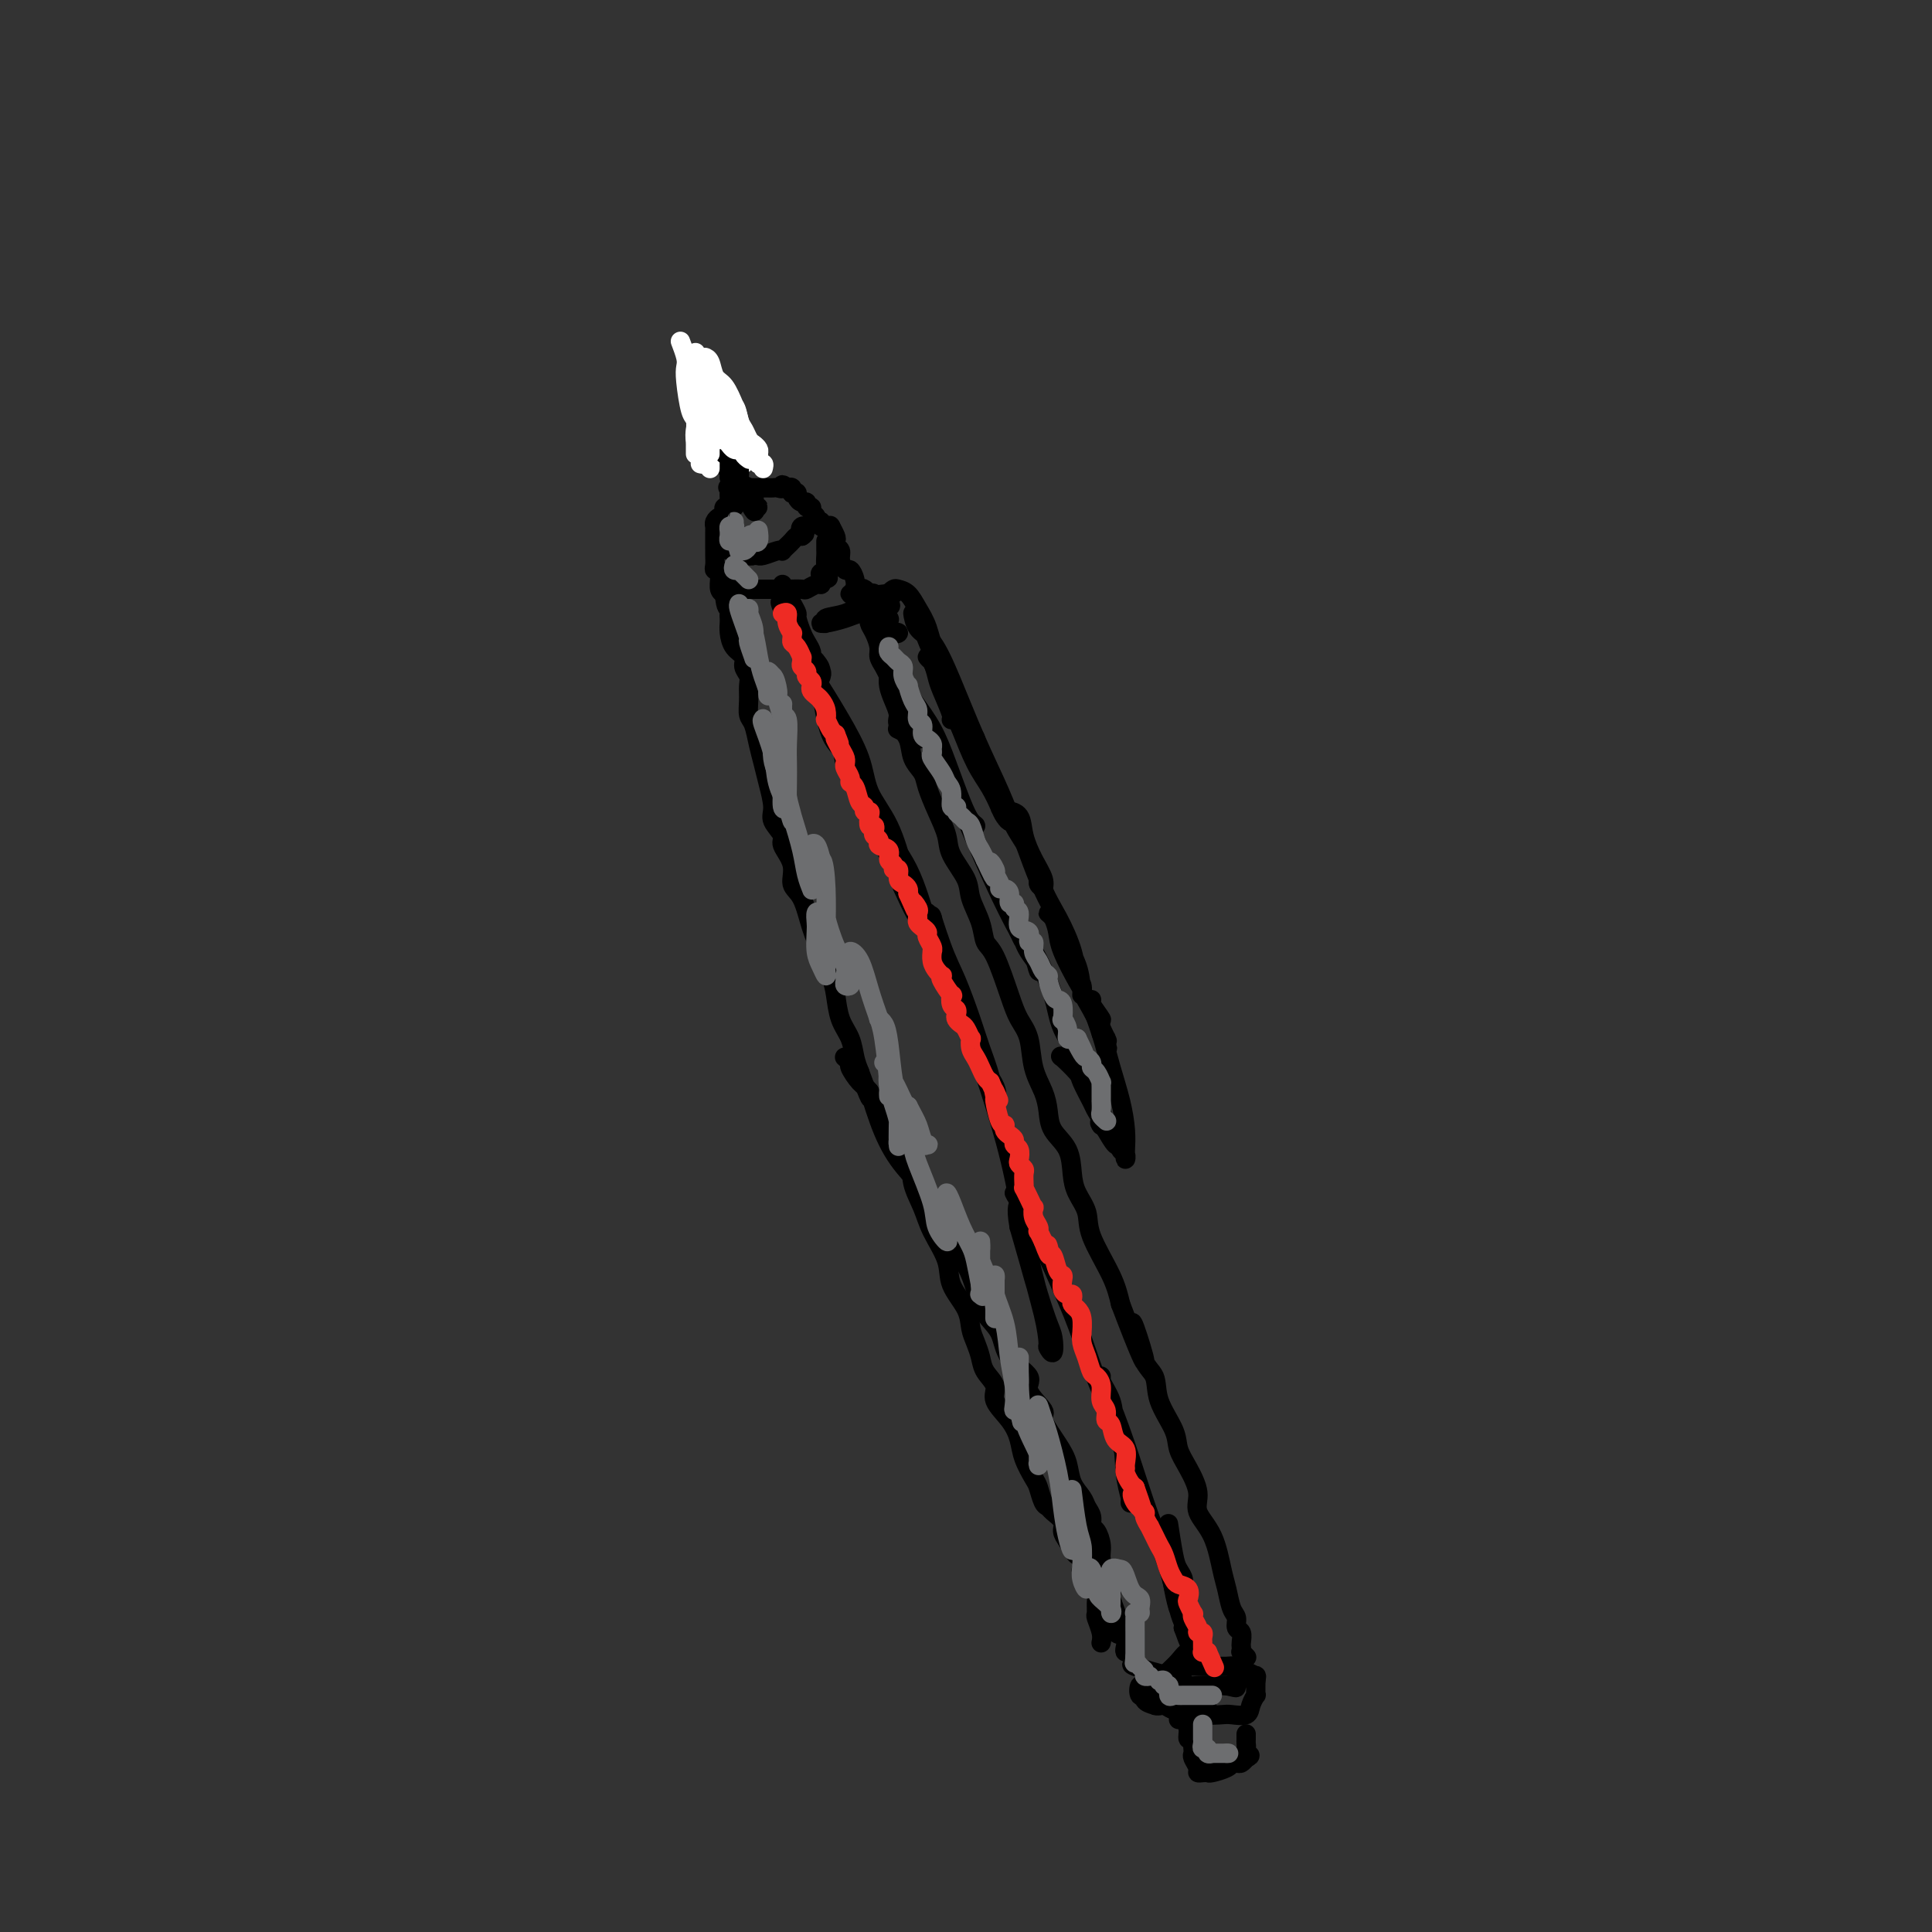 <svg viewBox='0 0 400 400' version='1.1' xmlns='http://www.w3.org/2000/svg' xmlns:xlink='http://www.w3.org/1999/xlink'><rect x="0" y="0" width="400" height="400" fill="#333333" stroke="none"/><g fill='none' stroke='#000000' stroke-width='4' stroke-linecap='round' stroke-linejoin='round'><path d='M184,138c-0.006,0.351 -0.011,0.703 0,1c0.011,0.297 0.040,0.540 0,1c-0.040,0.460 -0.147,1.136 0,2c0.147,0.864 0.549,1.915 1,3c0.451,1.085 0.951,2.205 1,3c0.049,0.795 -0.352,1.264 0,2c0.352,0.736 1.459,1.739 2,3c0.541,1.261 0.516,2.781 1,4c0.484,1.219 1.475,2.138 2,3c0.525,0.862 0.582,1.669 1,3c0.418,1.331 1.196,3.187 2,5c0.804,1.813 1.634,3.583 2,5c0.366,1.417 0.269,2.481 1,4c0.731,1.519 2.292,3.494 3,5c0.708,1.506 0.564,2.545 1,4c0.436,1.455 1.453,3.327 2,5c0.547,1.673 0.623,3.148 1,4c0.377,0.852 1.056,1.080 2,3c0.944,1.920 2.155,5.532 3,8c0.845,2.468 1.326,3.794 2,5c0.674,1.206 1.540,2.293 2,4c0.460,1.707 0.512,4.034 1,6c0.488,1.966 1.412,3.572 2,5c0.588,1.428 0.839,2.678 1,4c0.161,1.322 0.233,2.716 1,4c0.767,1.284 2.230,2.457 3,4c0.770,1.543 0.847,3.454 1,5c0.153,1.546 0.384,2.726 1,4c0.616,1.274 1.619,2.640 2,4c0.381,1.360 0.141,2.712 1,5c0.859,2.288 2.817,5.511 4,8c1.183,2.489 1.592,4.245 2,6'/><path d='M232,270c8.092,21.315 4.323,8.603 3,5c-1.323,-3.603 -0.198,1.905 1,5c1.198,3.095 2.470,3.779 3,5c0.530,1.221 0.318,2.980 1,5c0.682,2.020 2.257,4.300 3,6c0.743,1.700 0.653,2.818 1,4c0.347,1.182 1.129,2.427 2,4c0.871,1.573 1.830,3.473 2,5c0.170,1.527 -0.449,2.682 0,4c0.449,1.318 1.967,2.800 3,5c1.033,2.200 1.582,5.118 2,7c0.418,1.882 0.704,2.727 1,4c0.296,1.273 0.601,2.975 1,4c0.399,1.025 0.891,1.374 1,2c0.109,0.626 -0.167,1.531 0,2c0.167,0.469 0.776,0.503 1,1c0.224,0.497 0.064,1.457 0,2c-0.064,0.543 -0.031,0.667 0,1c0.031,0.333 0.060,0.873 0,1c-0.060,0.127 -0.208,-0.158 0,0c0.208,0.158 0.774,0.759 1,1c0.226,0.241 0.113,0.120 0,0'/><path d='M184,140c-0.304,-0.659 -0.607,-1.318 -1,-2c-0.393,-0.682 -0.875,-1.388 -1,-2c-0.125,-0.612 0.107,-1.132 0,-2c-0.107,-0.868 -0.553,-2.085 -1,-3c-0.447,-0.915 -0.894,-1.526 -1,-2c-0.106,-0.474 0.129,-0.809 0,-1c-0.129,-0.191 -0.622,-0.239 -1,-1c-0.378,-0.761 -0.640,-2.236 -1,-3c-0.360,-0.764 -0.817,-0.816 -1,-1c-0.183,-0.184 -0.092,-0.500 0,-1c0.092,-0.500 0.183,-1.184 0,-2c-0.183,-0.816 -0.641,-1.762 -1,-2c-0.359,-0.238 -0.618,0.234 -1,0c-0.382,-0.234 -0.886,-1.175 -1,-2c-0.114,-0.825 0.162,-1.535 0,-2c-0.162,-0.465 -0.761,-0.685 -1,-1c-0.239,-0.315 -0.116,-0.725 0,-1c0.116,-0.275 0.227,-0.414 0,-1c-0.227,-0.586 -0.792,-1.619 -1,-2c-0.208,-0.381 -0.059,-0.109 0,0c0.059,0.109 0.030,0.054 0,0'/><path d='M172,109c-0.301,-0.032 -0.601,-0.064 -1,0c-0.399,0.064 -0.896,0.225 -1,0c-0.104,-0.225 0.183,-0.835 0,-1c-0.183,-0.165 -0.838,0.114 -1,0c-0.162,-0.114 0.167,-0.623 0,-1c-0.167,-0.377 -0.832,-0.622 -1,-1c-0.168,-0.378 0.161,-0.889 0,-1c-0.161,-0.111 -0.813,0.177 -1,0c-0.187,-0.177 0.090,-0.818 0,-1c-0.090,-0.182 -0.546,0.096 -1,0c-0.454,-0.096 -0.905,-0.565 -1,-1c-0.095,-0.435 0.168,-0.835 0,-1c-0.168,-0.165 -0.767,-0.096 -1,0c-0.233,0.096 -0.101,0.218 0,0c0.101,-0.218 0.172,-0.777 0,-1c-0.172,-0.223 -0.586,-0.112 -1,0'/><path d='M163,101c-1.571,-1.238 -0.998,-0.332 -1,0c-0.002,0.332 -0.578,0.089 -1,0c-0.422,-0.089 -0.690,-0.024 -1,0c-0.310,0.024 -0.661,0.006 -1,0c-0.339,-0.006 -0.664,-0.002 -1,0c-0.336,0.002 -0.681,0.000 -1,0c-0.319,-0.000 -0.610,-0.000 -1,0c-0.390,0.000 -0.878,0.000 -1,0c-0.122,-0.000 0.122,-0.000 0,0c-0.122,0.000 -0.610,0.000 -1,0c-0.390,-0.000 -0.683,-0.000 -1,0c-0.317,0.000 -0.659,0.000 -1,0'/><path d='M152,101c-1.928,-0.048 -1.248,-0.166 -1,0c0.248,0.166 0.063,0.618 0,1c-0.063,0.382 -0.003,0.693 0,1c0.003,0.307 -0.051,0.608 0,1c0.051,0.392 0.206,0.875 0,1c-0.206,0.125 -0.773,-0.107 -1,0c-0.227,0.107 -0.113,0.554 0,1'/><path d='M150,106c-0.475,0.956 -0.663,0.848 -1,1c-0.337,0.152 -0.822,0.566 -1,1c-0.178,0.434 -0.048,0.890 0,1c0.048,0.110 0.013,-0.125 0,0c-0.013,0.125 -0.003,0.612 0,1c0.003,0.388 0.001,0.678 0,1c-0.001,0.322 -0.000,0.677 0,1c0.000,0.323 0.000,0.615 0,1c-0.000,0.385 -0.001,0.864 0,1c0.001,0.136 0.004,-0.069 0,0c-0.004,0.069 -0.015,0.414 0,1c0.015,0.586 0.057,1.413 0,2c-0.057,0.587 -0.212,0.935 0,1c0.212,0.065 0.792,-0.151 1,0c0.208,0.151 0.046,0.669 0,1c-0.046,0.331 0.026,0.474 0,1c-0.026,0.526 -0.150,1.436 0,2c0.150,0.564 0.575,0.782 1,1'/><path d='M150,123c0.226,3.262 0.792,2.918 1,3c0.208,0.082 0.057,0.592 0,1c-0.057,0.408 -0.022,0.714 0,1c0.022,0.286 0.029,0.552 0,1c-0.029,0.448 -0.095,1.079 0,2c0.095,0.921 0.351,2.133 1,3c0.649,0.867 1.691,1.390 2,2c0.309,0.610 -0.114,1.308 0,2c0.114,0.692 0.766,1.377 1,2c0.234,0.623 0.052,1.184 0,2c-0.052,0.816 0.028,1.887 0,3c-0.028,1.113 -0.162,2.267 0,3c0.162,0.733 0.622,1.046 1,2c0.378,0.954 0.673,2.548 1,4c0.327,1.452 0.684,2.763 1,4c0.316,1.237 0.590,2.399 1,4c0.410,1.601 0.955,3.642 1,5c0.045,1.358 -0.410,2.034 0,3c0.410,0.966 1.685,2.223 2,3c0.315,0.777 -0.330,1.074 0,2c0.330,0.926 1.635,2.479 2,4c0.365,1.521 -0.211,3.008 0,4c0.211,0.992 1.209,1.488 2,3c0.791,1.512 1.377,4.039 2,6c0.623,1.961 1.284,3.357 2,5c0.716,1.643 1.487,3.535 2,5c0.513,1.465 0.767,2.503 1,4c0.233,1.497 0.444,3.453 1,5c0.556,1.547 1.457,2.686 2,4c0.543,1.314 0.726,2.804 1,4c0.274,1.196 0.637,2.098 1,3'/><path d='M178,222c3.161,8.694 2.065,4.427 2,4c-0.065,-0.427 0.903,2.984 2,6c1.097,3.016 2.323,5.636 4,8c1.677,2.364 3.804,4.473 5,6c1.196,1.527 1.461,2.473 2,4c0.539,1.527 1.350,3.637 2,5c0.650,1.363 1.137,1.980 2,3c0.863,1.020 2.101,2.443 3,4c0.899,1.557 1.458,3.250 2,5c0.542,1.750 1.066,3.559 2,5c0.934,1.441 2.276,2.516 3,4c0.724,1.484 0.829,3.378 2,5c1.171,1.622 3.409,2.972 4,4c0.591,1.028 -0.465,1.733 0,3c0.465,1.267 2.452,3.094 3,4c0.548,0.906 -0.344,0.890 0,2c0.344,1.110 1.923,3.347 3,5c1.077,1.653 1.652,2.722 2,4c0.348,1.278 0.471,2.766 1,4c0.529,1.234 1.465,2.213 2,3c0.535,0.787 0.669,1.383 1,2c0.331,0.617 0.858,1.256 1,2c0.142,0.744 -0.102,1.594 0,2c0.102,0.406 0.548,0.370 1,1c0.452,0.630 0.909,1.927 1,3c0.091,1.073 -0.186,1.923 0,3c0.186,1.077 0.834,2.383 1,3c0.166,0.617 -0.151,0.547 0,1c0.151,0.453 0.772,1.430 1,2c0.228,0.570 0.065,0.734 0,1c-0.065,0.266 -0.033,0.633 0,1'/><path d='M230,331c2.859,7.743 1.506,4.101 1,3c-0.506,-1.101 -0.163,0.338 0,1c0.163,0.662 0.148,0.546 0,1c-0.148,0.454 -0.430,1.479 0,2c0.430,0.521 1.571,0.539 2,1c0.429,0.461 0.147,1.365 0,2c-0.147,0.635 -0.157,1.001 0,1c0.157,-0.001 0.482,-0.368 1,0c0.518,0.368 1.227,1.471 1,2c-0.227,0.529 -1.392,0.484 0,1c1.392,0.516 5.342,1.592 7,2c1.658,0.408 1.024,0.148 1,0c-0.024,-0.148 0.560,-0.183 1,0c0.440,0.183 0.735,0.585 1,1c0.265,0.415 0.501,0.843 1,1c0.499,0.157 1.261,0.042 2,0c0.739,-0.042 1.455,-0.011 2,0c0.545,0.011 0.920,0.003 1,0c0.080,-0.003 -0.133,-0.001 0,0c0.133,0.001 0.613,0.000 1,0c0.387,-0.000 0.682,-0.000 1,0c0.318,0.000 0.659,0.000 1,0'/><path d='M254,349c3.179,0.783 1.626,0.239 1,0c-0.626,-0.239 -0.325,-0.173 0,0c0.325,0.173 0.676,0.452 1,0c0.324,-0.452 0.623,-1.637 1,-2c0.377,-0.363 0.832,0.095 1,0c0.168,-0.095 0.048,-0.741 0,-1c-0.048,-0.259 -0.024,-0.129 0,0'/><path d='M175,219c-0.126,-0.105 -0.252,-0.210 0,0c0.252,0.210 0.883,0.734 1,1c0.117,0.266 -0.280,0.274 0,1c0.280,0.726 1.238,2.171 2,3c0.762,0.829 1.327,1.042 2,2c0.673,0.958 1.455,2.660 2,4c0.545,1.340 0.855,2.316 2,4c1.145,1.684 3.127,4.074 4,6c0.873,1.926 0.637,3.389 1,5c0.363,1.611 1.323,3.372 2,5c0.677,1.628 1.070,3.125 2,5c0.930,1.875 2.396,4.129 3,6c0.604,1.871 0.347,3.358 1,5c0.653,1.642 2.215,3.440 3,5c0.785,1.560 0.793,2.882 1,4c0.207,1.118 0.613,2.031 1,3c0.387,0.969 0.754,1.995 1,3c0.246,1.005 0.370,1.990 1,3c0.630,1.010 1.764,2.043 2,3c0.236,0.957 -0.428,1.836 0,3c0.428,1.164 1.946,2.614 3,4c1.054,1.386 1.644,2.707 2,4c0.356,1.293 0.477,2.556 1,4c0.523,1.444 1.448,3.069 2,4c0.552,0.931 0.730,1.170 1,2c0.270,0.830 0.632,2.253 1,3c0.368,0.747 0.742,0.819 1,1c0.258,0.181 0.399,0.471 1,1c0.601,0.529 1.662,1.296 2,2c0.338,0.704 -0.046,1.344 0,2c0.046,0.656 0.523,1.328 1,2'/><path d='M221,319c2.714,4.851 1.999,2.479 2,2c0.001,-0.479 0.717,0.936 1,2c0.283,1.064 0.131,1.777 0,2c-0.131,0.223 -0.242,-0.043 0,0c0.242,0.043 0.835,0.395 1,1c0.165,0.605 -0.099,1.462 0,2c0.099,0.538 0.561,0.758 1,1c0.439,0.242 0.853,0.505 1,1c0.147,0.495 0.025,1.222 0,2c-0.025,0.778 0.046,1.606 0,2c-0.046,0.394 -0.208,0.353 0,1c0.208,0.647 0.787,1.982 1,3c0.213,1.018 0.061,1.719 0,2c-0.061,0.281 -0.030,0.140 0,0'/><path d='M149,112c-0.089,0.453 -0.177,0.906 0,1c0.177,0.094 0.620,-0.172 1,0c0.380,0.172 0.697,0.782 1,1c0.303,0.218 0.592,0.044 1,0c0.408,-0.044 0.936,0.041 1,0c0.064,-0.041 -0.337,-0.207 0,0c0.337,0.207 1.412,0.789 2,1c0.588,0.211 0.690,0.053 1,0c0.310,-0.053 0.830,-0.000 1,0c0.170,0.000 -0.008,-0.052 0,0c0.008,0.052 0.201,0.207 1,0c0.799,-0.207 2.203,-0.776 3,-1c0.797,-0.224 0.987,-0.102 1,0c0.013,0.102 -0.151,0.185 0,0c0.151,-0.185 0.618,-0.637 1,-1c0.382,-0.363 0.680,-0.636 1,-1c0.320,-0.364 0.663,-0.818 1,-1c0.337,-0.182 0.669,-0.091 1,0'/><path d='M166,111c1.254,-0.785 0.388,-0.746 0,-1c-0.388,-0.254 -0.297,-0.799 0,-1c0.297,-0.201 0.799,-0.057 1,0c0.201,0.057 0.100,0.029 0,0'/><path d='M150,121c-0.088,0.423 -0.176,0.845 0,1c0.176,0.155 0.614,0.041 1,0c0.386,-0.041 0.718,-0.011 1,0c0.282,0.011 0.513,0.003 1,0c0.487,-0.003 1.229,-0.001 2,0c0.771,0.001 1.569,0.000 2,0c0.431,-0.000 0.493,-0.000 1,0c0.507,0.000 1.457,0.000 2,0c0.543,-0.000 0.678,-0.000 1,0c0.322,0.000 0.831,0.001 1,0c0.169,-0.001 -0.001,-0.004 0,0c0.001,0.004 0.172,0.016 1,0c0.828,-0.016 2.313,-0.060 3,0c0.687,0.060 0.576,0.222 1,0c0.424,-0.222 1.383,-0.829 2,-1c0.617,-0.171 0.890,0.094 1,0c0.110,-0.094 0.055,-0.547 0,-1'/><path d='M170,120c3.033,-0.329 0.617,-0.652 0,-1c-0.617,-0.348 0.567,-0.719 1,-1c0.433,-0.281 0.116,-0.470 0,-1c-0.116,-0.530 -0.031,-1.400 0,-2c0.031,-0.600 0.008,-0.932 0,-1c-0.008,-0.068 -0.002,0.126 0,0c0.002,-0.126 0.001,-0.572 0,-1c-0.001,-0.428 -0.000,-0.836 0,-1c0.000,-0.164 0.000,-0.082 0,0'/><path d='M152,105c-0.032,-0.139 -0.065,-0.278 0,-1c0.065,-0.722 0.227,-2.027 0,-3c-0.227,-0.973 -0.845,-1.613 -1,-2c-0.155,-0.387 0.152,-0.522 0,-1c-0.152,-0.478 -0.762,-1.298 -1,-2c-0.238,-0.702 -0.102,-1.287 0,-2c0.102,-0.713 0.172,-1.554 0,-2c-0.172,-0.446 -0.586,-0.496 -1,-1c-0.414,-0.504 -0.829,-1.462 -1,-2c-0.171,-0.538 -0.098,-0.658 0,-1c0.098,-0.342 0.223,-0.908 0,-1c-0.223,-0.092 -0.793,0.290 -1,0c-0.207,-0.290 -0.051,-1.251 0,-2c0.051,-0.749 -0.001,-1.285 0,-1c0.001,0.285 0.057,1.389 0,2c-0.057,0.611 -0.226,0.727 0,1c0.226,0.273 0.848,0.703 1,1c0.152,0.297 -0.167,0.461 0,1c0.167,0.539 0.818,1.454 1,2c0.182,0.546 -0.105,0.724 0,1c0.105,0.276 0.601,0.650 1,1c0.399,0.350 0.699,0.675 1,1'/><path d='M151,94c0.864,1.891 1.024,2.117 1,2c-0.024,-0.117 -0.232,-0.578 0,0c0.232,0.578 0.903,2.197 1,3c0.097,0.803 -0.380,0.792 0,1c0.380,0.208 1.617,0.634 2,1c0.383,0.366 -0.089,0.673 0,1c0.089,0.327 0.738,0.676 1,1c0.262,0.324 0.138,0.623 0,1c-0.138,0.377 -0.289,0.832 0,1c0.289,0.168 1.017,0.048 1,0c-0.017,-0.048 -0.779,-0.024 -1,0c-0.221,0.024 0.100,0.048 0,0c-0.100,-0.048 -0.621,-0.168 -1,-1c-0.379,-0.832 -0.616,-2.377 -1,-3c-0.384,-0.623 -0.916,-0.323 -1,-1c-0.084,-0.677 0.279,-2.329 0,-3c-0.279,-0.671 -1.199,-0.361 -2,-1c-0.801,-0.639 -1.483,-2.227 -2,-3c-0.517,-0.773 -0.870,-0.732 -1,-1c-0.130,-0.268 -0.039,-0.845 0,-1c0.039,-0.155 0.024,0.113 0,0c-0.024,-0.113 -0.058,-0.608 0,-1c0.058,-0.392 0.208,-0.683 0,-1c-0.208,-0.317 -0.774,-0.662 -1,-1c-0.226,-0.338 -0.113,-0.669 0,-1'/><path d='M147,87c-1.620,-2.642 -1.170,-0.746 -1,0c0.170,0.746 0.060,0.341 0,0c-0.060,-0.341 -0.069,-0.618 0,-1c0.069,-0.382 0.215,-0.870 0,-1c-0.215,-0.130 -0.791,0.097 -1,0c-0.209,-0.097 -0.049,-0.519 0,-1c0.049,-0.481 -0.012,-1.023 0,-1c0.012,0.023 0.096,0.610 0,1c-0.096,0.390 -0.372,0.584 0,1c0.372,0.416 1.391,1.053 2,2c0.609,0.947 0.807,2.203 1,3c0.193,0.797 0.381,1.133 1,2c0.619,0.867 1.667,2.264 2,3c0.333,0.736 -0.050,0.809 0,1c0.050,0.191 0.535,0.498 1,1c0.465,0.502 0.912,1.198 1,2c0.088,0.802 -0.183,1.710 0,2c0.183,0.290 0.818,-0.037 1,0c0.182,0.037 -0.091,0.439 0,1c0.091,0.561 0.545,1.280 1,2'/><path d='M155,104c1.774,3.167 1.208,1.583 1,1c-0.208,-0.583 -0.060,-0.167 0,0c0.060,0.167 0.030,0.083 0,0'/><path d='M162,121c-0.119,0.833 -0.238,1.666 0,2c0.238,0.334 0.834,0.167 1,0c0.166,-0.167 -0.096,-0.336 0,0c0.096,0.336 0.550,1.178 1,2c0.450,0.822 0.895,1.624 1,2c0.105,0.376 -0.131,0.324 0,1c0.131,0.676 0.628,2.079 1,3c0.372,0.921 0.621,1.360 1,2c0.379,0.640 0.890,1.481 1,2c0.110,0.519 -0.181,0.717 0,1c0.181,0.283 0.833,0.651 1,1c0.167,0.349 -0.151,0.680 0,1c0.151,0.320 0.772,0.631 1,1c0.228,0.369 0.064,0.796 0,1c-0.064,0.204 -0.030,0.185 0,0c0.030,-0.185 0.054,-0.535 0,-1c-0.054,-0.465 -0.186,-1.043 -1,-2c-0.814,-0.957 -2.309,-2.292 -3,-4c-0.691,-1.708 -0.577,-3.788 -1,-5c-0.423,-1.212 -1.383,-1.557 -2,-2c-0.617,-0.443 -0.891,-0.984 -1,-1c-0.109,-0.016 -0.055,0.492 0,1'/><path d='M162,126c-1.046,-2.213 -0.163,-1.744 1,1c1.163,2.744 2.604,7.764 4,11c1.396,3.236 2.748,4.686 4,7c1.252,2.314 2.405,5.490 3,8c0.595,2.510 0.633,4.354 1,5c0.367,0.646 1.062,0.093 1,0c-0.062,-0.093 -0.881,0.274 -1,0c-0.119,-0.274 0.462,-1.188 0,-2c-0.462,-0.812 -1.967,-1.521 -3,-4c-1.033,-2.479 -1.595,-6.729 -2,-9c-0.405,-2.271 -0.653,-2.562 -1,-3c-0.347,-0.438 -0.793,-1.023 -1,-1c-0.207,0.023 -0.175,0.654 0,1c0.175,0.346 0.492,0.408 1,1c0.508,0.592 1.206,1.715 2,3c0.794,1.285 1.683,2.734 3,5c1.317,2.266 3.060,5.349 4,8c0.940,2.651 1.075,4.869 2,7c0.925,2.131 2.640,4.176 4,7c1.360,2.824 2.364,6.427 3,9c0.636,2.573 0.902,4.116 1,5c0.098,0.884 0.028,1.110 0,1c-0.028,-0.110 -0.014,-0.555 0,-1'/><path d='M188,185c3.820,9.019 0.370,2.066 -1,-1c-1.370,-3.066 -0.659,-2.246 -1,-3c-0.341,-0.754 -1.735,-3.083 -3,-6c-1.265,-2.917 -2.403,-6.423 -3,-8c-0.597,-1.577 -0.655,-1.227 -1,-2c-0.345,-0.773 -0.977,-2.670 -1,-3c-0.023,-0.330 0.563,0.907 1,2c0.437,1.093 0.726,2.043 1,3c0.274,0.957 0.534,1.922 2,4c1.466,2.078 4.137,5.270 6,9c1.863,3.730 2.919,7.998 4,11c1.081,3.002 2.186,4.737 3,7c0.814,2.263 1.337,5.055 2,7c0.663,1.945 1.468,3.042 2,4c0.532,0.958 0.792,1.777 1,2c0.208,0.223 0.363,-0.151 0,-1c-0.363,-0.849 -1.246,-2.175 -2,-4c-0.754,-1.825 -1.380,-4.150 -2,-6c-0.620,-1.850 -1.235,-3.225 -2,-5c-0.765,-1.775 -1.679,-3.950 -2,-5c-0.321,-1.050 -0.048,-0.975 0,-1c0.048,-0.025 -0.129,-0.150 0,0c0.129,0.150 0.565,0.575 1,1'/><path d='M193,190c-0.615,-1.896 0.847,2.865 2,6c1.153,3.135 1.997,4.645 3,7c1.003,2.355 2.164,5.555 3,8c0.836,2.445 1.347,4.135 2,6c0.653,1.865 1.446,3.905 2,6c0.554,2.095 0.867,4.244 1,5c0.133,0.756 0.085,0.119 0,0c-0.085,-0.119 -0.209,0.281 0,0c0.209,-0.281 0.750,-1.242 0,-3c-0.750,-1.758 -2.790,-4.312 -4,-7c-1.210,-2.688 -1.590,-5.510 -2,-7c-0.410,-1.490 -0.852,-1.647 -1,-2c-0.148,-0.353 -0.004,-0.902 0,-1c0.004,-0.098 -0.134,0.254 0,1c0.134,0.746 0.538,1.884 1,3c0.462,1.116 0.982,2.208 2,5c1.018,2.792 2.536,7.285 4,12c1.464,4.715 2.875,9.654 4,15c1.125,5.346 1.965,11.099 3,16c1.035,4.901 2.264,8.950 3,12c0.736,3.050 0.980,5.101 1,6c0.020,0.899 -0.183,0.644 0,1c0.183,0.356 0.751,1.322 1,1c0.249,-0.322 0.180,-1.932 0,-3c-0.180,-1.068 -0.471,-1.596 -1,-3c-0.529,-1.404 -1.296,-3.686 -2,-6c-0.704,-2.314 -1.344,-4.661 -2,-7c-0.656,-2.339 -1.328,-4.669 -2,-7'/><path d='M211,254c-0.853,-4.712 0.013,-4.493 0,-5c-0.013,-0.507 -0.906,-1.742 -1,-2c-0.094,-0.258 0.610,0.460 1,1c0.390,0.540 0.466,0.904 1,2c0.534,1.096 1.527,2.926 3,6c1.473,3.074 3.427,7.391 5,11c1.573,3.609 2.765,6.508 4,10c1.235,3.492 2.513,7.576 4,11c1.487,3.424 3.184,6.188 4,9c0.816,2.812 0.753,5.672 1,8c0.247,2.328 0.805,4.126 1,5c0.195,0.874 0.026,0.825 0,1c-0.026,0.175 0.091,0.573 0,-1c-0.091,-1.573 -0.388,-5.117 -1,-8c-0.612,-2.883 -1.538,-5.107 -2,-7c-0.462,-1.893 -0.459,-3.457 -1,-5c-0.541,-1.543 -1.625,-3.065 -2,-4c-0.375,-0.935 -0.040,-1.283 0,-1c0.040,0.283 -0.214,1.199 0,2c0.214,0.801 0.897,1.488 2,4c1.103,2.512 2.625,6.848 4,11c1.375,4.152 2.603,8.121 4,12c1.397,3.879 2.962,7.669 4,11c1.038,3.331 1.549,6.205 2,8c0.451,1.795 0.843,2.513 1,3c0.157,0.487 0.078,0.744 0,1'/><path d='M245,337c2.679,7.518 0.875,0.813 0,-2c-0.875,-2.813 -0.823,-1.733 -1,-2c-0.177,-0.267 -0.584,-1.881 -1,-4c-0.416,-2.119 -0.840,-4.744 -1,-7c-0.160,-2.256 -0.054,-4.143 0,-5c0.054,-0.857 0.057,-0.682 0,-1c-0.057,-0.318 -0.174,-1.127 0,0c0.174,1.127 0.639,4.192 1,6c0.361,1.808 0.619,2.359 1,3c0.381,0.641 0.887,1.372 1,2c0.113,0.628 -0.166,1.153 0,2c0.166,0.847 0.776,2.017 1,3c0.224,0.983 0.060,1.779 0,2c-0.060,0.221 -0.016,-0.133 0,0c0.016,0.133 0.005,0.752 0,1c-0.005,0.248 -0.002,0.124 0,0'/><path d='M249,344c-0.017,-0.306 -0.035,-0.612 0,-1c0.035,-0.388 0.121,-0.857 0,-1c-0.121,-0.143 -0.451,0.041 -1,0c-0.549,-0.041 -1.317,-0.307 -2,0c-0.683,0.307 -1.279,1.187 -2,2c-0.721,0.813 -1.566,1.561 -2,2c-0.434,0.439 -0.458,0.570 -1,1c-0.542,0.430 -1.602,1.158 -2,2c-0.398,0.842 -0.132,1.798 0,2c0.132,0.202 0.131,-0.348 0,0c-0.131,0.348 -0.393,1.596 0,2c0.393,0.404 1.441,-0.036 2,0c0.559,0.036 0.630,0.547 2,1c1.370,0.453 4.041,0.848 6,1c1.959,0.152 3.208,0.061 4,0c0.792,-0.061 1.126,-0.093 2,0c0.874,0.093 2.287,0.309 3,0c0.713,-0.309 0.727,-1.143 1,-2c0.273,-0.857 0.805,-1.735 1,-2c0.195,-0.265 0.052,0.084 0,0c-0.052,-0.084 -0.014,-0.599 0,-1c0.014,-0.401 0.004,-0.686 0,-1c-0.004,-0.314 -0.002,-0.657 0,-1'/><path d='M260,348c0.284,-1.321 -0.007,-1.125 0,-1c0.007,0.125 0.312,0.177 0,0c-0.312,-0.177 -1.240,-0.583 -2,-1c-0.760,-0.417 -1.352,-0.845 -2,-1c-0.648,-0.155 -1.353,-0.039 -2,0c-0.647,0.039 -1.236,-0.001 -2,0c-0.764,0.001 -1.703,0.043 -3,0c-1.297,-0.043 -2.950,-0.170 -4,0c-1.050,0.170 -1.496,0.638 -2,1c-0.504,0.362 -1.067,0.617 -2,1c-0.933,0.383 -2.237,0.895 -3,1c-0.763,0.105 -0.985,-0.197 -1,0c-0.015,0.197 0.176,0.893 0,1c-0.176,0.107 -0.721,-0.374 -1,0c-0.279,0.374 -0.292,1.603 0,2c0.292,0.397 0.891,-0.038 1,0c0.109,0.038 -0.270,0.550 0,1c0.270,0.450 1.190,0.839 2,1c0.810,0.161 1.512,0.096 2,0c0.488,-0.096 0.763,-0.222 1,0c0.237,0.222 0.435,0.791 1,1c0.565,0.209 1.498,0.056 2,0c0.502,-0.056 0.572,-0.016 1,0c0.428,0.016 1.214,0.008 2,0'/><path d='M248,354c2.024,0.464 1.083,0.125 1,0c-0.083,-0.125 0.690,-0.036 1,0c0.310,0.036 0.155,0.018 0,0'/><path d='M244,356c0.301,-0.164 0.603,-0.328 1,0c0.397,0.328 0.891,1.149 1,2c0.109,0.851 -0.167,1.734 0,2c0.167,0.266 0.776,-0.084 1,0c0.224,0.084 0.064,0.604 0,1c-0.064,0.396 -0.032,0.670 0,1c0.032,0.330 0.064,0.715 0,1c-0.064,0.285 -0.224,0.468 0,1c0.224,0.532 0.832,1.411 1,2c0.168,0.589 -0.102,0.887 0,1c0.102,0.113 0.578,0.041 1,0c0.422,-0.041 0.792,-0.049 1,0c0.208,0.049 0.255,0.157 1,0c0.745,-0.157 2.188,-0.577 3,-1c0.812,-0.423 0.992,-0.849 1,-1c0.008,-0.151 -0.155,-0.027 0,0c0.155,0.027 0.629,-0.044 1,0c0.371,0.044 0.638,0.204 1,0c0.362,-0.204 0.818,-0.773 1,-1c0.182,-0.227 0.091,-0.114 0,0'/><path d='M258,364c1.547,-0.643 0.415,-0.750 0,-1c-0.415,-0.250 -0.111,-0.641 0,-1c0.111,-0.359 0.030,-0.684 0,-1c-0.030,-0.316 -0.008,-0.624 0,-1c0.008,-0.376 0.002,-0.822 0,-1c-0.002,-0.178 -0.001,-0.089 0,0'/><path d='M180,123c0.436,-0.173 0.873,-0.346 1,0c0.127,0.346 -0.054,1.210 0,2c0.054,0.790 0.345,1.504 1,2c0.655,0.496 1.674,0.773 2,1c0.326,0.227 -0.040,0.402 0,1c0.040,0.598 0.487,1.618 1,2c0.513,0.382 1.091,0.126 1,0c-0.091,-0.126 -0.850,-0.121 -1,0c-0.150,0.121 0.310,0.358 0,0c-0.310,-0.358 -1.389,-1.310 -2,-2c-0.611,-0.690 -0.755,-1.117 -1,-2c-0.245,-0.883 -0.590,-2.224 -1,-3c-0.410,-0.776 -0.883,-0.989 -1,-1c-0.117,-0.011 0.122,0.179 0,0c-0.122,-0.179 -0.604,-0.728 -1,-1c-0.396,-0.272 -0.704,-0.269 -1,0c-0.296,0.269 -0.580,0.803 -1,1c-0.420,0.197 -0.977,0.056 -1,0c-0.023,-0.056 0.489,-0.028 1,0'/><path d='M177,123c-1.171,-1.238 0.402,-0.333 2,0c1.598,0.333 3.222,0.092 4,0c0.778,-0.092 0.712,-0.037 1,0c0.288,0.037 0.932,0.055 1,0c0.068,-0.055 -0.438,-0.184 -1,0c-0.562,0.184 -1.179,0.680 -2,1c-0.821,0.320 -1.846,0.464 -3,1c-1.154,0.536 -2.438,1.465 -4,2c-1.562,0.535 -3.401,0.677 -4,1c-0.599,0.323 0.041,0.829 0,1c-0.041,0.171 -0.763,0.007 -1,0c-0.237,-0.007 0.013,0.142 1,0c0.987,-0.142 2.712,-0.574 4,-1c1.288,-0.426 2.138,-0.845 3,-1c0.862,-0.155 1.737,-0.044 2,0c0.263,0.044 -0.084,0.022 0,0c0.084,-0.022 0.600,-0.044 1,0c0.400,0.044 0.686,0.156 1,0c0.314,-0.156 0.657,-0.578 1,-1'/><path d='M183,126c2.079,-0.487 1.277,-0.705 1,-1c-0.277,-0.295 -0.030,-0.666 0,-1c0.030,-0.334 -0.158,-0.631 0,-1c0.158,-0.369 0.662,-0.810 1,-1c0.338,-0.190 0.512,-0.128 1,0c0.488,0.128 1.291,0.322 2,1c0.709,0.678 1.323,1.841 2,3c0.677,1.159 1.416,2.314 2,4c0.584,1.686 1.014,3.902 2,6c0.986,2.098 2.529,4.080 3,6c0.471,1.920 -0.129,3.780 0,5c0.129,1.220 0.988,1.800 1,2c0.012,0.200 -0.822,0.019 -1,0c-0.178,-0.019 0.302,0.124 0,-1c-0.302,-1.124 -1.385,-3.514 -2,-5c-0.615,-1.486 -0.763,-2.068 -1,-3c-0.237,-0.932 -0.564,-2.212 -1,-3c-0.436,-0.788 -0.982,-1.082 -1,-1c-0.018,0.082 0.491,0.541 1,1'/><path d='M193,137c-0.084,-0.290 1.708,3.985 3,7c1.292,3.015 2.086,4.772 3,7c0.914,2.228 1.948,4.929 3,7c1.052,2.071 2.121,3.514 3,5c0.879,1.486 1.567,3.015 2,4c0.433,0.985 0.613,1.426 1,2c0.387,0.574 0.983,1.281 1,1c0.017,-0.281 -0.545,-1.550 -1,-2c-0.455,-0.450 -0.804,-0.081 -1,-1c-0.196,-0.919 -0.238,-3.125 -1,-5c-0.762,-1.875 -2.245,-3.419 -3,-5c-0.755,-1.581 -0.781,-3.200 -1,-4c-0.219,-0.800 -0.632,-0.781 -1,-1c-0.368,-0.219 -0.690,-0.676 -1,-1c-0.310,-0.324 -0.607,-0.514 -1,-1c-0.393,-0.486 -0.883,-1.270 -1,-2c-0.117,-0.730 0.137,-1.408 0,-2c-0.137,-0.592 -0.666,-1.097 -1,-2c-0.334,-0.903 -0.475,-2.205 -1,-3c-0.525,-0.795 -1.436,-1.084 -2,-2c-0.564,-0.916 -0.782,-2.458 -1,-4'/><path d='M193,135c-2.598,-5.956 -1.094,-3.345 -1,-3c0.094,0.345 -1.221,-1.575 -2,-3c-0.779,-1.425 -1.021,-2.353 -1,-2c0.021,0.353 0.306,1.989 1,3c0.694,1.011 1.799,1.396 3,3c1.201,1.604 2.499,4.426 4,8c1.501,3.574 3.205,7.899 5,12c1.795,4.101 3.681,7.977 5,11c1.319,3.023 2.070,5.192 3,7c0.930,1.808 2.039,3.256 3,5c0.961,1.744 1.776,3.783 2,5c0.224,1.217 -0.142,1.611 0,2c0.142,0.389 0.791,0.772 1,1c0.209,0.228 -0.023,0.300 0,0c0.023,-0.300 0.299,-0.971 0,-2c-0.299,-1.029 -1.173,-2.417 -2,-4c-0.827,-1.583 -1.605,-3.361 -2,-5c-0.395,-1.639 -0.405,-3.140 -1,-4c-0.595,-0.860 -1.776,-1.078 -2,-1c-0.224,0.078 0.507,0.451 1,1c0.493,0.549 0.746,1.275 1,2'/><path d='M211,171c-0.065,0.089 2.274,6.810 4,11c1.726,4.190 2.841,5.849 4,8c1.159,2.151 2.363,4.794 3,7c0.637,2.206 0.706,3.976 1,5c0.294,1.024 0.815,1.302 1,2c0.185,0.698 0.036,1.814 0,2c-0.036,0.186 0.040,-0.559 0,-1c-0.040,-0.441 -0.197,-0.578 -1,-2c-0.803,-1.422 -2.251,-4.130 -3,-6c-0.749,-1.870 -0.800,-2.900 -1,-4c-0.200,-1.100 -0.550,-2.268 -1,-3c-0.450,-0.732 -1.000,-1.029 -1,-1c-0.000,0.029 0.549,0.385 1,1c0.451,0.615 0.805,1.491 1,2c0.195,0.509 0.232,0.653 1,2c0.768,1.347 2.269,3.898 3,6c0.731,2.102 0.694,3.755 1,5c0.306,1.245 0.955,2.082 2,4c1.045,1.918 2.486,4.916 3,6c0.514,1.084 0.100,0.253 0,0c-0.100,-0.253 0.114,0.070 0,0c-0.114,-0.070 -0.557,-0.535 -1,-1'/><path d='M228,214c2.597,6.502 0.589,1.258 0,-1c-0.589,-2.258 0.240,-1.530 0,-2c-0.240,-0.470 -1.551,-2.137 -2,-3c-0.449,-0.863 -0.037,-0.921 0,-1c0.037,-0.079 -0.302,-0.177 0,1c0.302,1.177 1.244,3.631 2,6c0.756,2.369 1.327,4.653 2,7c0.673,2.347 1.449,4.755 2,7c0.551,2.245 0.876,4.326 1,6c0.124,1.674 0.048,2.941 0,4c-0.048,1.059 -0.067,1.908 0,2c0.067,0.092 0.222,-0.574 0,-1c-0.222,-0.426 -0.819,-0.611 -1,-1c-0.181,-0.389 0.055,-0.980 0,-1c-0.055,-0.020 -0.399,0.533 -1,0c-0.601,-0.533 -1.457,-2.152 -2,-3c-0.543,-0.848 -0.771,-0.924 -1,-1'/><path d='M228,233c-0.721,-0.895 -0.022,-0.633 0,-1c0.022,-0.367 -0.632,-1.363 -1,-2c-0.368,-0.637 -0.450,-0.913 -1,-2c-0.550,-1.087 -1.569,-2.984 -2,-4c-0.431,-1.016 -0.276,-1.151 -1,-2c-0.724,-0.849 -2.328,-2.410 -3,-3c-0.672,-0.590 -0.413,-0.207 0,0c0.413,0.207 0.980,0.238 1,0c0.020,-0.238 -0.506,-0.744 0,0c0.506,0.744 2.044,2.738 3,4c0.956,1.262 1.330,1.793 2,3c0.670,1.207 1.637,3.090 2,4c0.363,0.910 0.122,0.847 0,1c-0.122,0.153 -0.123,0.521 0,1c0.123,0.479 0.372,1.070 0,0c-0.372,-1.070 -1.366,-3.802 -2,-6c-0.634,-2.198 -0.910,-3.863 -2,-6c-1.090,-2.137 -2.996,-4.745 -4,-7c-1.004,-2.255 -1.106,-4.157 -2,-7c-0.894,-2.843 -2.580,-6.628 -4,-9c-1.420,-2.372 -2.575,-3.331 -3,-4c-0.425,-0.669 -0.122,-1.048 0,-1c0.122,0.048 0.061,0.524 0,1'/><path d='M211,193c-2.683,-6.288 -0.890,-2.008 0,0c0.890,2.008 0.878,1.745 1,2c0.122,0.255 0.379,1.028 1,2c0.621,0.972 1.605,2.143 2,3c0.395,0.857 0.202,1.400 0,1c-0.202,-0.400 -0.414,-1.744 -1,-3c-0.586,-1.256 -1.546,-2.426 -3,-5c-1.454,-2.574 -3.401,-6.553 -5,-10c-1.599,-3.447 -2.848,-6.362 -4,-9c-1.152,-2.638 -2.206,-4.997 -3,-7c-0.794,-2.003 -1.326,-3.648 -2,-5c-0.674,-1.352 -1.489,-2.411 -2,-3c-0.511,-0.589 -0.719,-0.709 -1,-1c-0.281,-0.291 -0.637,-0.754 0,0c0.637,0.754 2.266,2.724 3,4c0.734,1.276 0.572,1.857 1,3c0.428,1.143 1.444,2.848 2,4c0.556,1.152 0.651,1.752 1,2c0.349,0.248 0.951,0.143 1,0c0.049,-0.143 -0.454,-0.326 -1,-1c-0.546,-0.674 -1.136,-1.841 -2,-4c-0.864,-2.159 -2.002,-5.312 -3,-8c-0.998,-2.688 -1.857,-4.911 -3,-7c-1.143,-2.089 -2.572,-4.045 -4,-6'/><path d='M189,145c-4.418,-9.338 -2.461,-5.183 -2,-4c0.461,1.183 -0.572,-0.606 -1,-1c-0.428,-0.394 -0.251,0.609 0,1c0.251,0.391 0.577,0.172 1,1c0.423,0.828 0.945,2.702 1,4c0.055,1.298 -0.357,2.018 0,3c0.357,0.982 1.482,2.224 2,3c0.518,0.776 0.427,1.084 0,1c-0.427,-0.084 -1.192,-0.561 -2,-1c-0.808,-0.439 -1.659,-0.840 -2,-1c-0.341,-0.160 -0.170,-0.080 0,0'/></g>
<g fill='none' stroke='#EE2B24' stroke-width='4' stroke-linecap='round' stroke-linejoin='round'><path d='M162,127c0.453,-0.164 0.906,-0.328 1,0c0.094,0.328 -0.172,1.149 0,2c0.172,0.851 0.781,1.732 1,2c0.219,0.268 0.048,-0.078 0,0c-0.048,0.078 0.025,0.580 0,1c-0.025,0.420 -0.150,0.756 0,1c0.150,0.244 0.575,0.394 1,1c0.425,0.606 0.850,1.668 1,2c0.150,0.332 0.025,-0.066 0,0c-0.025,0.066 0.050,0.595 0,1c-0.050,0.405 -0.223,0.686 0,1c0.223,0.314 0.844,0.661 1,1c0.156,0.339 -0.151,0.668 0,1c0.151,0.332 0.761,0.666 1,1c0.239,0.334 0.106,0.669 0,1c-0.106,0.331 -0.186,0.657 0,1c0.186,0.343 0.637,0.703 1,1c0.363,0.297 0.636,0.531 1,1c0.364,0.469 0.819,1.173 1,2c0.181,0.827 0.090,1.778 0,2c-0.090,0.222 -0.178,-0.287 0,0c0.178,0.287 0.622,1.368 1,2c0.378,0.632 0.689,0.816 1,1'/><path d='M173,152c1.657,4.001 0.301,1.502 0,1c-0.301,-0.502 0.454,0.992 1,2c0.546,1.008 0.882,1.531 1,2c0.118,0.469 0.017,0.886 0,1c-0.017,0.114 0.051,-0.074 0,0c-0.051,0.074 -0.221,0.409 0,1c0.221,0.591 0.834,1.439 1,2c0.166,0.561 -0.114,0.834 0,1c0.114,0.166 0.623,0.226 1,1c0.377,0.774 0.623,2.262 1,3c0.377,0.738 0.885,0.727 1,1c0.115,0.273 -0.162,0.829 0,1c0.162,0.171 0.762,-0.042 1,0c0.238,0.042 0.115,0.340 0,1c-0.115,0.660 -0.223,1.682 0,2c0.223,0.318 0.776,-0.069 1,0c0.224,0.069 0.121,0.595 0,1c-0.121,0.405 -0.258,0.690 0,1c0.258,0.310 0.910,0.646 1,1c0.090,0.354 -0.383,0.726 0,1c0.383,0.274 1.623,0.450 2,1c0.377,0.550 -0.110,1.475 0,2c0.110,0.525 0.817,0.651 1,1c0.183,0.349 -0.157,0.919 0,1c0.157,0.081 0.813,-0.329 1,0c0.187,0.329 -0.094,1.398 0,2c0.094,0.602 0.564,0.739 1,1c0.436,0.261 0.839,0.646 1,1c0.161,0.354 0.081,0.677 0,1'/><path d='M188,185c2.486,5.510 1.201,2.786 1,2c-0.201,-0.786 0.681,0.367 1,1c0.319,0.633 0.075,0.747 0,1c-0.075,0.253 0.017,0.644 0,1c-0.017,0.356 -0.144,0.676 0,1c0.144,0.324 0.560,0.651 1,1c0.440,0.349 0.903,0.719 1,1c0.097,0.281 -0.171,0.473 0,1c0.171,0.527 0.781,1.387 1,2c0.219,0.613 0.048,0.977 0,1c-0.048,0.023 0.026,-0.295 0,0c-0.026,0.295 -0.153,1.204 0,2c0.153,0.796 0.584,1.479 1,2c0.416,0.521 0.816,0.880 1,1c0.184,0.120 0.154,0.000 0,0c-0.154,-0.000 -0.430,0.118 0,1c0.430,0.882 1.565,2.526 2,3c0.435,0.474 0.168,-0.224 0,0c-0.168,0.224 -0.238,1.370 0,2c0.238,0.630 0.785,0.745 1,1c0.215,0.255 0.100,0.651 0,1c-0.100,0.349 -0.184,0.652 0,1c0.184,0.348 0.637,0.740 1,1c0.363,0.260 0.636,0.387 1,1c0.364,0.613 0.818,1.711 1,2c0.182,0.289 0.090,-0.231 0,0c-0.090,0.231 -0.179,1.214 0,2c0.179,0.786 0.625,1.376 1,2c0.375,0.624 0.678,1.283 1,2c0.322,0.717 0.663,1.490 1,2c0.337,0.510 0.668,0.755 1,1'/><path d='M205,224c2.853,6.426 1.486,2.990 1,2c-0.486,-0.990 -0.092,0.466 0,1c0.092,0.534 -0.120,0.146 0,1c0.120,0.854 0.571,2.950 1,4c0.429,1.050 0.837,1.055 1,1c0.163,-0.055 0.081,-0.169 0,0c-0.081,0.169 -0.162,0.622 0,1c0.162,0.378 0.565,0.683 1,1c0.435,0.317 0.900,0.648 1,1c0.100,0.352 -0.166,0.724 0,1c0.166,0.276 0.762,0.454 1,1c0.238,0.546 0.116,1.459 0,2c-0.116,0.541 -0.227,0.709 0,1c0.227,0.291 0.792,0.703 1,1c0.208,0.297 0.058,0.477 0,1c-0.058,0.523 -0.026,1.388 0,2c0.026,0.612 0.046,0.971 0,1c-0.046,0.029 -0.157,-0.274 0,0c0.157,0.274 0.582,1.123 1,2c0.418,0.877 0.830,1.780 1,2c0.170,0.220 0.097,-0.244 0,0c-0.097,0.244 -0.219,1.195 0,2c0.219,0.805 0.780,1.463 1,2c0.220,0.537 0.098,0.952 0,1c-0.098,0.048 -0.171,-0.272 0,0c0.171,0.272 0.585,1.136 1,2'/><path d='M216,257c1.941,5.275 1.294,1.963 1,1c-0.294,-0.963 -0.236,0.424 0,1c0.236,0.576 0.651,0.343 1,1c0.349,0.657 0.632,2.204 1,3c0.368,0.796 0.820,0.839 1,1c0.180,0.161 0.087,0.438 0,1c-0.087,0.562 -0.168,1.407 0,2c0.168,0.593 0.584,0.932 1,1c0.416,0.068 0.833,-0.135 1,0c0.167,0.135 0.083,0.608 0,1c-0.083,0.392 -0.166,0.702 0,1c0.166,0.298 0.579,0.582 1,1c0.421,0.418 0.848,0.968 1,2c0.152,1.032 0.030,2.546 0,3c-0.030,0.454 0.033,-0.153 0,0c-0.033,0.153 -0.163,1.065 0,2c0.163,0.935 0.617,1.892 1,3c0.383,1.108 0.695,2.365 1,3c0.305,0.635 0.603,0.647 1,1c0.397,0.353 0.894,1.048 1,2c0.106,0.952 -0.180,2.160 0,3c0.180,0.840 0.826,1.312 1,2c0.174,0.688 -0.125,1.592 0,2c0.125,0.408 0.675,0.319 1,1c0.325,0.681 0.426,2.132 1,3c0.574,0.868 1.621,1.153 2,2c0.379,0.847 0.091,2.254 0,3c-0.091,0.746 0.017,0.829 0,1c-0.017,0.171 -0.158,0.431 0,1c0.158,0.569 0.617,1.448 1,2c0.383,0.552 0.692,0.776 1,1'/><path d='M235,308c2.973,8.313 0.906,3.594 0,2c-0.906,-1.594 -0.650,-0.065 0,1c0.650,1.065 1.694,1.664 2,2c0.306,0.336 -0.125,0.408 0,1c0.125,0.592 0.807,1.705 1,2c0.193,0.295 -0.103,-0.227 0,0c0.103,0.227 0.605,1.202 1,2c0.395,0.798 0.682,1.418 1,2c0.318,0.582 0.667,1.124 1,2c0.333,0.876 0.650,2.084 1,3c0.350,0.916 0.734,1.539 1,2c0.266,0.461 0.415,0.758 1,1c0.585,0.242 1.607,0.428 2,1c0.393,0.572 0.157,1.528 0,2c-0.157,0.472 -0.234,0.459 0,1c0.234,0.541 0.780,1.638 1,2c0.220,0.362 0.115,-0.009 0,0c-0.115,0.009 -0.241,0.398 0,1c0.241,0.602 0.849,1.418 1,2c0.151,0.582 -0.156,0.929 0,1c0.156,0.071 0.774,-0.135 1,0c0.226,0.135 0.060,0.611 0,1c-0.060,0.389 -0.013,0.693 0,1c0.013,0.307 -0.007,0.618 0,1c0.007,0.382 0.040,0.833 0,1c-0.040,0.167 -0.154,0.048 0,0c0.154,-0.048 0.577,-0.024 1,0'/><path d='M250,342c2.500,5.667 1.250,2.833 0,0'/></g>
<g fill='none' stroke='#6D6E70' stroke-width='4' stroke-linecap='round' stroke-linejoin='round'><path d='M152,109c-0.423,-0.092 -0.846,-0.184 -1,0c-0.154,0.184 -0.037,0.644 0,1c0.037,0.356 -0.004,0.608 0,1c0.004,0.392 0.054,0.923 0,1c-0.054,0.077 -0.211,-0.301 0,-1c0.211,-0.699 0.789,-1.719 1,-2c0.211,-0.281 0.056,0.178 0,0c-0.056,-0.178 -0.011,-0.993 0,-1c0.011,-0.007 -0.012,0.793 0,1c0.012,0.207 0.059,-0.178 0,0c-0.059,0.178 -0.222,0.920 0,2c0.222,1.080 0.830,2.497 1,3c0.170,0.503 -0.098,0.093 0,0c0.098,-0.093 0.562,0.130 1,0c0.438,-0.130 0.849,-0.612 1,-1c0.151,-0.388 0.043,-0.682 0,-1c-0.043,-0.318 -0.022,-0.659 0,-1'/><path d='M155,111c0.552,-0.516 0.933,-0.306 1,0c0.067,0.306 -0.178,0.709 0,1c0.178,0.291 0.780,0.470 1,0c0.220,-0.470 0.059,-1.588 0,-2c-0.059,-0.412 -0.017,-0.118 0,0c0.017,0.118 0.008,0.059 0,0'/><path d='M152,117c-0.119,0.417 -0.238,0.833 0,1c0.238,0.167 0.835,0.083 1,0c0.165,-0.083 -0.100,-0.167 0,0c0.100,0.167 0.565,0.583 1,1c0.435,0.417 0.838,0.833 1,1c0.162,0.167 0.081,0.083 0,0'/><path d='M153,125c-0.081,0.172 -0.161,0.344 0,1c0.161,0.656 0.565,1.794 1,3c0.435,1.206 0.901,2.478 1,3c0.099,0.522 -0.170,0.292 0,1c0.170,0.708 0.779,2.353 1,3c0.221,0.647 0.056,0.297 0,0c-0.056,-0.297 -0.001,-0.539 0,-1c0.001,-0.461 -0.052,-1.141 0,-2c0.052,-0.859 0.209,-1.898 0,-3c-0.209,-1.102 -0.785,-2.268 -1,-3c-0.215,-0.732 -0.069,-1.032 0,-1c0.069,0.032 0.060,0.395 0,1c-0.060,0.605 -0.170,1.450 0,2c0.170,0.550 0.620,0.804 1,2c0.380,1.196 0.690,3.334 1,5c0.310,1.666 0.619,2.861 1,4c0.381,1.139 0.833,2.224 1,3c0.167,0.776 0.047,1.244 0,1c-0.047,-0.244 -0.023,-1.199 0,-2c0.023,-0.801 0.045,-1.446 0,-2c-0.045,-0.554 -0.156,-1.015 0,-1c0.156,0.015 0.578,0.508 1,1'/><path d='M160,140c0.397,0.142 0.891,1.997 1,3c0.109,1.003 -0.167,1.155 0,2c0.167,0.845 0.777,2.382 1,4c0.223,1.618 0.060,3.318 0,4c-0.060,0.682 -0.016,0.348 0,0c0.016,-0.348 0.004,-0.709 0,-1c-0.004,-0.291 -0.001,-0.511 0,-1c0.001,-0.489 -0.001,-1.248 0,-2c0.001,-0.752 0.004,-1.498 0,-2c-0.004,-0.502 -0.015,-0.760 0,-1c0.015,-0.240 0.057,-0.462 0,0c-0.057,0.462 -0.211,1.610 0,2c0.211,0.390 0.788,0.024 1,1c0.212,0.976 0.058,3.294 0,5c-0.058,1.706 -0.019,2.802 0,4c0.019,1.198 0.020,2.500 0,4c-0.020,1.500 -0.061,3.199 0,4c0.061,0.801 0.223,0.703 0,1c-0.223,0.297 -0.830,0.988 -1,0c-0.170,-0.988 0.098,-3.654 0,-5c-0.098,-1.346 -0.562,-1.372 -1,-2c-0.438,-0.628 -0.849,-1.859 -1,-3c-0.151,-1.141 -0.041,-2.192 0,-3c0.041,-0.808 0.012,-1.374 0,-1c-0.012,0.374 -0.006,1.687 0,3'/><path d='M160,156c-0.056,-0.886 1.304,1.899 2,4c0.696,2.101 0.730,3.519 1,5c0.270,1.481 0.778,3.025 1,4c0.222,0.975 0.157,1.382 0,1c-0.157,-0.382 -0.406,-1.552 -1,-3c-0.594,-1.448 -1.533,-3.175 -2,-5c-0.467,-1.825 -0.463,-3.750 -1,-6c-0.537,-2.250 -1.615,-4.826 -2,-6c-0.385,-1.174 -0.076,-0.946 0,-1c0.076,-0.054 -0.079,-0.390 0,0c0.079,0.390 0.392,1.506 1,2c0.608,0.494 1.511,0.365 2,2c0.489,1.635 0.566,5.034 1,8c0.434,2.966 1.227,5.499 2,8c0.773,2.501 1.528,4.970 2,7c0.472,2.030 0.662,3.621 1,5c0.338,1.379 0.823,2.546 1,3c0.177,0.454 0.047,0.195 0,0c-0.047,-0.195 -0.010,-0.328 0,-1c0.010,-0.672 -0.008,-1.885 0,-3c0.008,-1.115 0.044,-2.134 0,-3c-0.044,-0.866 -0.166,-1.579 0,-2c0.166,-0.421 0.619,-0.549 1,0c0.381,0.549 0.691,1.774 1,3'/><path d='M170,178c0.536,-0.021 0.875,2.925 1,6c0.125,3.075 0.034,6.279 0,9c-0.034,2.721 -0.012,4.958 0,6c0.012,1.042 0.014,0.888 0,1c-0.014,0.112 -0.042,0.489 0,1c0.042,0.511 0.155,1.154 0,1c-0.155,-0.154 -0.578,-1.107 -1,-2c-0.422,-0.893 -0.842,-1.728 -1,-3c-0.158,-1.272 -0.052,-2.981 0,-4c0.052,-1.019 0.051,-1.346 0,-2c-0.051,-0.654 -0.152,-1.634 0,-2c0.152,-0.366 0.556,-0.117 1,0c0.444,0.117 0.928,0.101 1,0c0.072,-0.101 -0.268,-0.287 0,1c0.268,1.287 1.142,4.047 2,6c0.858,1.953 1.698,3.099 2,4c0.302,0.901 0.067,1.559 0,2c-0.067,0.441 0.035,0.667 0,1c-0.035,0.333 -0.205,0.774 0,1c0.205,0.226 0.785,0.238 1,0c0.215,-0.238 0.063,-0.726 0,-1c-0.063,-0.274 -0.039,-0.332 0,-1c0.039,-0.668 0.093,-1.944 0,-3c-0.093,-1.056 -0.334,-1.891 0,-2c0.334,-0.109 1.244,0.509 2,2c0.756,1.491 1.359,3.855 2,6c0.641,2.145 1.321,4.073 2,6'/><path d='M182,211c2.464,4.862 2.124,6.017 2,8c-0.124,1.983 -0.033,4.795 0,6c0.033,1.205 0.006,0.805 0,1c-0.006,0.195 0.009,0.987 0,1c-0.009,0.013 -0.041,-0.753 0,-1c0.041,-0.247 0.154,0.024 0,-2c-0.154,-2.024 -0.574,-6.345 -1,-9c-0.426,-2.655 -0.857,-3.646 -1,-4c-0.143,-0.354 0.003,-0.071 0,0c-0.003,0.071 -0.155,-0.068 0,0c0.155,0.068 0.616,0.345 1,1c0.384,0.655 0.691,1.689 1,4c0.309,2.311 0.619,5.898 1,8c0.381,2.102 0.834,2.720 1,4c0.166,1.280 0.047,3.224 0,5c-0.047,1.776 -0.020,3.385 0,4c0.020,0.615 0.035,0.235 0,0c-0.035,-0.235 -0.119,-0.326 0,-1c0.119,-0.674 0.442,-1.930 0,-4c-0.442,-2.070 -1.650,-4.953 -2,-7c-0.350,-2.047 0.157,-3.256 0,-4c-0.157,-0.744 -0.978,-1.022 -1,-1c-0.022,0.022 0.754,0.346 1,1c0.246,0.654 -0.037,1.639 0,2c0.037,0.361 0.395,0.097 1,1c0.605,0.903 1.459,2.972 2,4c0.541,1.028 0.771,1.014 1,1'/><path d='M188,229c1.026,1.978 1.593,2.924 2,4c0.407,1.076 0.656,2.282 1,3c0.344,0.718 0.782,0.946 1,1c0.218,0.054 0.216,-0.067 0,0c-0.216,0.067 -0.645,0.324 -1,0c-0.355,-0.324 -0.634,-1.227 -1,-2c-0.366,-0.773 -0.818,-1.414 -1,-1c-0.182,0.414 -0.094,1.885 0,3c0.094,1.115 0.193,1.876 1,4c0.807,2.124 2.321,5.613 3,8c0.679,2.387 0.522,3.674 1,5c0.478,1.326 1.592,2.693 2,3c0.408,0.307 0.109,-0.444 0,-1c-0.109,-0.556 -0.027,-0.916 0,-2c0.027,-1.084 -0.001,-2.892 0,-4c0.001,-1.108 0.031,-1.517 0,-2c-0.031,-0.483 -0.125,-1.040 0,-1c0.125,0.040 0.467,0.676 1,2c0.533,1.324 1.256,3.334 2,5c0.744,1.666 1.508,2.987 2,4c0.492,1.013 0.712,1.718 1,3c0.288,1.282 0.644,3.141 1,5'/><path d='M203,266c1.083,3.370 0.290,2.294 0,2c-0.290,-0.294 -0.078,0.192 0,0c0.078,-0.192 0.021,-1.062 0,-2c-0.021,-0.938 -0.005,-1.943 0,-3c0.005,-1.057 -0.000,-2.164 0,-3c0.000,-0.836 0.007,-1.401 0,-2c-0.007,-0.599 -0.026,-1.234 0,-1c0.026,0.234 0.098,1.335 0,2c-0.098,0.665 -0.366,0.894 0,2c0.366,1.106 1.366,3.090 2,5c0.634,1.910 0.902,3.746 1,5c0.098,1.254 0.026,1.927 0,2c-0.026,0.073 -0.007,-0.454 0,-1c0.007,-0.546 0.002,-1.111 0,-2c-0.002,-0.889 -0.002,-2.102 0,-3c0.002,-0.898 0.007,-1.481 0,-2c-0.007,-0.519 -0.027,-0.973 0,-1c0.027,-0.027 0.102,0.372 0,1c-0.102,0.628 -0.381,1.485 0,3c0.381,1.515 1.422,3.688 2,6c0.578,2.312 0.694,4.763 1,7c0.306,2.237 0.804,4.259 1,6c0.196,1.741 0.091,3.199 0,4c-0.091,0.801 -0.169,0.943 0,1c0.169,0.057 0.584,0.028 1,0'/><path d='M211,292c1.238,5.396 0.332,1.384 0,-1c-0.332,-2.384 -0.089,-3.142 0,-4c0.089,-0.858 0.025,-1.818 0,-3c-0.025,-1.182 -0.009,-2.587 0,-3c0.009,-0.413 0.013,0.167 0,1c-0.013,0.833 -0.042,1.921 0,4c0.042,2.079 0.155,5.150 1,8c0.845,2.850 2.423,5.481 3,7c0.577,1.519 0.155,1.928 0,2c-0.155,0.072 -0.041,-0.193 0,0c0.041,0.193 0.010,0.844 0,0c-0.010,-0.844 0.001,-3.183 0,-5c-0.001,-1.817 -0.012,-3.113 0,-4c0.012,-0.887 0.048,-1.366 0,-2c-0.048,-0.634 -0.182,-1.424 0,-1c0.182,0.424 0.678,2.062 1,3c0.322,0.938 0.468,1.175 1,3c0.532,1.825 1.449,5.239 2,8c0.551,2.761 0.736,4.869 1,7c0.264,2.131 0.607,4.285 1,6c0.393,1.715 0.837,2.993 1,3c0.163,0.007 0.044,-1.256 0,-2c-0.044,-0.744 -0.012,-0.970 0,-2c0.012,-1.030 0.003,-2.866 0,-4c-0.003,-1.134 -0.002,-1.567 0,-2'/><path d='M222,311c-0.045,-2.374 -0.157,-3.311 0,-2c0.157,1.311 0.582,4.868 1,7c0.418,2.132 0.830,2.838 1,4c0.170,1.162 0.098,2.781 0,4c-0.098,1.219 -0.223,2.037 0,3c0.223,0.963 0.795,2.072 1,2c0.205,-0.072 0.044,-1.326 0,-2c-0.044,-0.674 0.028,-0.767 0,-1c-0.028,-0.233 -0.158,-0.606 0,-1c0.158,-0.394 0.603,-0.808 1,0c0.397,0.808 0.748,2.838 1,4c0.252,1.162 0.407,1.458 1,2c0.593,0.542 1.623,1.332 2,2c0.377,0.668 0.099,1.215 0,1c-0.099,-0.215 -0.021,-1.193 0,-2c0.021,-0.807 -0.015,-1.443 0,-2c0.015,-0.557 0.081,-1.035 0,-2c-0.081,-0.965 -0.309,-2.419 0,-3c0.309,-0.581 1.154,-0.291 2,0'/><path d='M232,325c0.640,-0.425 1.239,2.513 2,4c0.761,1.487 1.682,1.523 2,2c0.318,0.477 0.033,1.397 0,2c-0.033,0.603 0.187,0.890 0,1c-0.187,0.110 -0.782,0.042 -1,0c-0.218,-0.042 -0.058,-0.057 0,0c0.058,0.057 0.016,0.186 0,1c-0.016,0.814 -0.004,2.312 0,3c0.004,0.688 0.001,0.566 0,1c-0.001,0.434 -0.000,1.425 0,2c0.000,0.575 0.000,0.736 0,1c-0.000,0.264 -0.000,0.632 0,1'/><path d='M235,343c-0.198,2.034 -0.193,1.119 0,1c0.193,-0.119 0.574,0.556 1,1c0.426,0.444 0.898,0.655 1,1c0.102,0.345 -0.165,0.824 0,1c0.165,0.176 0.761,0.050 1,0c0.239,-0.050 0.119,-0.025 0,0'/><path d='M240,348c0.455,-0.130 0.909,-0.259 1,0c0.091,0.259 -0.183,0.907 0,1c0.183,0.093 0.823,-0.367 1,0c0.177,0.367 -0.107,1.563 0,2c0.107,0.437 0.606,0.117 1,0c0.394,-0.117 0.683,-0.031 1,0c0.317,0.031 0.662,0.008 1,0c0.338,-0.008 0.668,-0.002 1,0c0.332,0.002 0.667,0.001 1,0c0.333,-0.001 0.664,-0.000 1,0c0.336,0.000 0.678,0.000 1,0c0.322,-0.000 0.625,-0.000 1,0c0.375,0.000 0.821,0.000 1,0c0.179,-0.000 0.089,-0.000 0,0'/><path d='M249,357c0.000,0.341 0.000,0.683 0,1c-0.000,0.317 -0.001,0.611 0,1c0.001,0.389 0.004,0.874 0,1c-0.004,0.126 -0.016,-0.106 0,0c0.016,0.106 0.061,0.550 0,1c-0.061,0.450 -0.228,0.905 0,1c0.228,0.095 0.852,-0.171 1,0c0.148,0.171 -0.181,0.778 0,1c0.181,0.222 0.873,0.060 1,0c0.127,-0.060 -0.312,-0.016 0,0c0.312,0.016 1.375,0.005 2,0c0.625,-0.005 0.813,-0.002 1,0'/><path d='M254,363c0.667,0.000 0.333,0.000 0,0'/><path d='M184,134c0.025,-0.090 0.049,-0.179 0,0c-0.049,0.179 -0.172,0.628 0,1c0.172,0.372 0.638,0.668 1,1c0.362,0.332 0.618,0.699 1,1c0.382,0.301 0.890,0.535 1,1c0.110,0.465 -0.177,1.160 0,2c0.177,0.840 0.817,1.826 1,2c0.183,0.174 -0.091,-0.463 0,0c0.091,0.463 0.545,2.026 1,3c0.455,0.974 0.909,1.360 1,2c0.091,0.640 -0.182,1.533 0,2c0.182,0.467 0.819,0.506 1,1c0.181,0.494 -0.095,1.442 0,2c0.095,0.558 0.559,0.725 1,1c0.441,0.275 0.857,0.658 1,1c0.143,0.342 0.013,0.644 0,1c-0.013,0.356 0.092,0.765 0,1c-0.092,0.235 -0.379,0.295 0,1c0.379,0.705 1.426,2.055 2,3c0.574,0.945 0.675,1.486 1,2c0.325,0.514 0.875,1.002 1,2c0.125,0.998 -0.174,2.505 0,3c0.174,0.495 0.820,-0.024 1,0c0.180,0.024 -0.106,0.591 0,1c0.106,0.409 0.606,0.662 1,1c0.394,0.338 0.683,0.762 1,1c0.317,0.238 0.662,0.291 1,1c0.338,0.709 0.668,2.076 1,3c0.332,0.924 0.666,1.407 1,2c0.334,0.593 0.667,1.297 1,2'/><path d='M204,178c3.255,6.981 1.393,2.435 1,1c-0.393,-1.435 0.682,0.242 1,1c0.318,0.758 -0.121,0.597 0,1c0.121,0.403 0.802,1.370 1,2c0.198,0.630 -0.086,0.924 0,1c0.086,0.076 0.544,-0.067 1,0c0.456,0.067 0.911,0.345 1,1c0.089,0.655 -0.189,1.689 0,2c0.189,0.311 0.843,-0.101 1,0c0.157,0.101 -0.183,0.715 0,1c0.183,0.285 0.890,0.243 1,1c0.110,0.757 -0.378,2.314 0,3c0.378,0.686 1.621,0.501 2,1c0.379,0.499 -0.106,1.681 0,2c0.106,0.319 0.803,-0.226 1,0c0.197,0.226 -0.106,1.225 0,2c0.106,0.775 0.620,1.328 1,2c0.380,0.672 0.626,1.462 1,2c0.374,0.538 0.874,0.824 1,1c0.126,0.176 -0.124,0.241 0,1c0.124,0.759 0.621,2.212 1,3c0.379,0.788 0.642,0.910 1,1c0.358,0.090 0.813,0.147 1,1c0.187,0.853 0.106,2.502 0,3c-0.106,0.498 -0.235,-0.154 0,0c0.235,0.154 0.836,1.113 1,2c0.164,0.887 -0.110,1.700 0,2c0.110,0.300 0.603,0.086 1,0c0.397,-0.086 0.699,-0.043 1,0'/><path d='M223,215c2.890,5.842 0.616,1.947 0,1c-0.616,-0.947 0.426,1.054 1,2c0.574,0.946 0.679,0.836 1,1c0.321,0.164 0.856,0.604 1,1c0.144,0.396 -0.105,0.750 0,1c0.105,0.250 0.564,0.396 1,1c0.436,0.604 0.849,1.667 1,2c0.151,0.333 0.041,-0.064 0,0c-0.041,0.064 -0.011,0.590 0,1c0.011,0.410 0.003,0.705 0,1c-0.003,0.295 -0.002,0.590 0,1c0.002,0.410 0.004,0.937 0,1c-0.004,0.063 -0.015,-0.337 0,0c0.015,0.337 0.056,1.410 0,2c-0.056,0.590 -0.207,0.697 0,1c0.207,0.303 0.774,0.801 1,1c0.226,0.199 0.113,0.100 0,0'/></g>
<g fill='none' stroke='#FFFFFF' stroke-width='4' stroke-linecap='round' stroke-linejoin='round'><path d='M144,94c0.000,-0.299 0.001,-0.599 0,-1c-0.001,-0.401 -0.003,-0.905 0,-1c0.003,-0.095 0.011,0.217 0,0c-0.011,-0.217 -0.042,-0.965 0,-2c0.042,-1.035 0.156,-2.359 0,-3c-0.156,-0.641 -0.581,-0.600 -1,-2c-0.419,-1.400 -0.830,-4.243 -1,-6c-0.170,-1.757 -0.097,-2.430 0,-3c0.097,-0.570 0.218,-1.038 0,-2c-0.218,-0.962 -0.777,-2.418 -1,-3c-0.223,-0.582 -0.112,-0.291 0,0'/><path d='M157,96c0.006,-0.333 0.013,-0.666 0,-1c-0.013,-0.334 -0.045,-0.670 0,-1c0.045,-0.330 0.166,-0.653 0,-1c-0.166,-0.347 -0.621,-0.717 -1,-1c-0.379,-0.283 -0.683,-0.480 -1,-1c-0.317,-0.520 -0.647,-1.365 -1,-2c-0.353,-0.635 -0.727,-1.061 -1,-2c-0.273,-0.939 -0.444,-2.392 -1,-3c-0.556,-0.608 -1.498,-0.372 -2,-1c-0.502,-0.628 -0.565,-2.119 -1,-3c-0.435,-0.881 -1.241,-1.150 -2,-2c-0.759,-0.850 -1.472,-2.279 -2,-3c-0.528,-0.721 -0.873,-0.732 -1,-1c-0.127,-0.268 -0.036,-0.791 0,-1c0.036,-0.209 0.018,-0.105 0,0'/><path d='M156,95c-0.024,-0.339 -0.048,-0.678 0,-1c0.048,-0.322 0.168,-0.626 0,-1c-0.168,-0.374 -0.625,-0.818 -1,-1c-0.375,-0.182 -0.668,-0.102 -1,-1c-0.332,-0.898 -0.705,-2.773 -1,-4c-0.295,-1.227 -0.514,-1.807 -1,-3c-0.486,-1.193 -1.241,-2.999 -2,-4c-0.759,-1.001 -1.523,-1.196 -2,-2c-0.477,-0.804 -0.667,-2.216 -1,-3c-0.333,-0.784 -0.809,-0.938 -1,-1c-0.191,-0.062 -0.095,-0.031 0,0'/><path d='M153,91c-0.025,-0.328 -0.050,-0.656 0,-1c0.050,-0.344 0.176,-0.705 0,-1c-0.176,-0.295 -0.653,-0.526 -1,-1c-0.347,-0.474 -0.562,-1.192 -1,-2c-0.438,-0.808 -1.098,-1.705 -2,-3c-0.902,-1.295 -2.046,-2.986 -3,-4c-0.954,-1.014 -1.718,-1.350 -2,-2c-0.282,-0.650 -0.080,-1.614 0,-2c0.080,-0.386 0.040,-0.193 0,0'/><path d='M154,96c-0.032,-0.305 -0.064,-0.609 0,-1c0.064,-0.391 0.224,-0.867 0,-1c-0.224,-0.133 -0.833,0.077 -1,0c-0.167,-0.077 0.107,-0.443 0,-1c-0.107,-0.557 -0.594,-1.306 -1,-2c-0.406,-0.694 -0.729,-1.332 -1,-2c-0.271,-0.668 -0.489,-1.366 -1,-2c-0.511,-0.634 -1.314,-1.203 -2,-2c-0.686,-0.797 -1.256,-1.822 -2,-3c-0.744,-1.178 -1.662,-2.509 -2,-3c-0.338,-0.491 -0.097,-0.140 0,0c0.097,0.140 0.048,0.070 0,0'/><path d='M147,97c-0.002,-0.470 -0.003,-0.940 0,-1c0.003,-0.060 0.012,0.289 0,0c-0.012,-0.289 -0.044,-1.215 0,-2c0.044,-0.785 0.166,-1.429 0,-2c-0.166,-0.571 -0.619,-1.069 -1,-2c-0.381,-0.931 -0.691,-2.293 -1,-3c-0.309,-0.707 -0.619,-0.757 -1,-2c-0.381,-1.243 -0.834,-3.678 -1,-5c-0.166,-1.322 -0.044,-1.530 0,-2c0.044,-0.470 0.012,-1.204 0,-2c-0.012,-0.796 -0.003,-1.656 0,-2c0.003,-0.344 0.002,-0.172 0,0'/></g>
<g fill='none' stroke='#000000' stroke-width='4' stroke-linecap='round' stroke-linejoin='round'><path d='M148,91c0.444,0.485 0.889,0.970 1,1c0.111,0.030 -0.111,-0.395 0,0c0.111,0.395 0.555,1.612 1,2c0.445,0.388 0.890,-0.051 1,0c0.110,0.051 -0.114,0.592 0,1c0.114,0.408 0.566,0.684 1,1c0.434,0.316 0.848,0.672 1,1c0.152,0.328 0.041,0.627 0,1c-0.041,0.373 -0.012,0.821 0,1c0.012,0.179 0.006,0.090 0,0'/></g>
<g fill='none' stroke='#FFFFFF' stroke-width='4' stroke-linecap='round' stroke-linejoin='round'><path d='M145,96c0.429,0.098 0.857,0.196 1,0c0.143,-0.196 -0.001,-0.686 0,-1c0.001,-0.314 0.145,-0.453 0,-1c-0.145,-0.547 -0.578,-1.501 -1,-2c-0.422,-0.499 -0.831,-0.543 -1,-1c-0.169,-0.457 -0.098,-1.328 0,-2c0.098,-0.672 0.222,-1.147 0,-2c-0.222,-0.853 -0.792,-2.084 -1,-3c-0.208,-0.916 -0.056,-1.516 0,-2c0.056,-0.484 0.016,-0.853 0,-1c-0.016,-0.147 -0.008,-0.074 0,0'/><path d='M158,97c0.119,-0.467 0.238,-0.934 0,-1c-0.238,-0.066 -0.833,0.269 -1,0c-0.167,-0.269 0.095,-1.143 0,-2c-0.095,-0.857 -0.546,-1.697 -1,-2c-0.454,-0.303 -0.910,-0.069 -1,0c-0.090,0.069 0.187,-0.026 0,0c-0.187,0.026 -0.839,0.175 -1,0c-0.161,-0.175 0.168,-0.672 0,-1c-0.168,-0.328 -0.833,-0.485 -1,-1c-0.167,-0.515 0.166,-1.388 0,-2c-0.166,-0.612 -0.830,-0.964 -1,-1c-0.170,-0.036 0.153,0.245 0,0c-0.153,-0.245 -0.783,-1.015 -1,-1c-0.217,0.015 -0.020,0.817 0,1c0.020,0.183 -0.138,-0.252 0,0c0.138,0.252 0.573,1.191 1,2c0.427,0.809 0.846,1.487 1,2c0.154,0.513 0.044,0.861 0,1c-0.044,0.139 -0.022,0.070 0,0'/><path d='M153,92c0.397,0.955 0.890,0.844 1,1c0.110,0.156 -0.163,0.581 0,1c0.163,0.419 0.761,0.834 1,1c0.239,0.166 0.120,0.083 0,0'/><path d='M147,94c0.000,-0.303 0.000,-0.606 0,-1c0.000,-0.394 0.000,-0.879 0,-1c0.000,-0.121 0.000,0.123 0,0c0.000,-0.123 0.000,-0.611 0,-1c0.000,-0.389 0.000,-0.678 0,-1c0.000,-0.322 -0.000,-0.678 0,-1c0.000,-0.322 0.000,-0.611 0,-1c0.000,-0.389 0.000,-0.878 0,-1c0.000,-0.122 0.000,0.122 0,0c0.000,-0.122 0.000,-0.610 0,-1c0.000,-0.390 0.000,-0.683 0,-1c-0.000,-0.317 0.000,-0.659 0,-1'/><path d='M147,84c0.000,-1.778 0.000,-1.222 0,-1c0.000,0.222 0.000,0.111 0,0'/><path d='M153,93c0.081,-0.033 0.163,-0.065 0,0c-0.163,0.065 -0.569,0.228 -1,0c-0.431,-0.228 -0.886,-0.846 -1,-1c-0.114,-0.154 0.114,0.154 0,0c-0.114,-0.154 -0.569,-0.772 -1,-1c-0.431,-0.228 -0.837,-0.065 -1,0c-0.163,0.065 -0.081,0.033 0,0'/></g>
</svg>